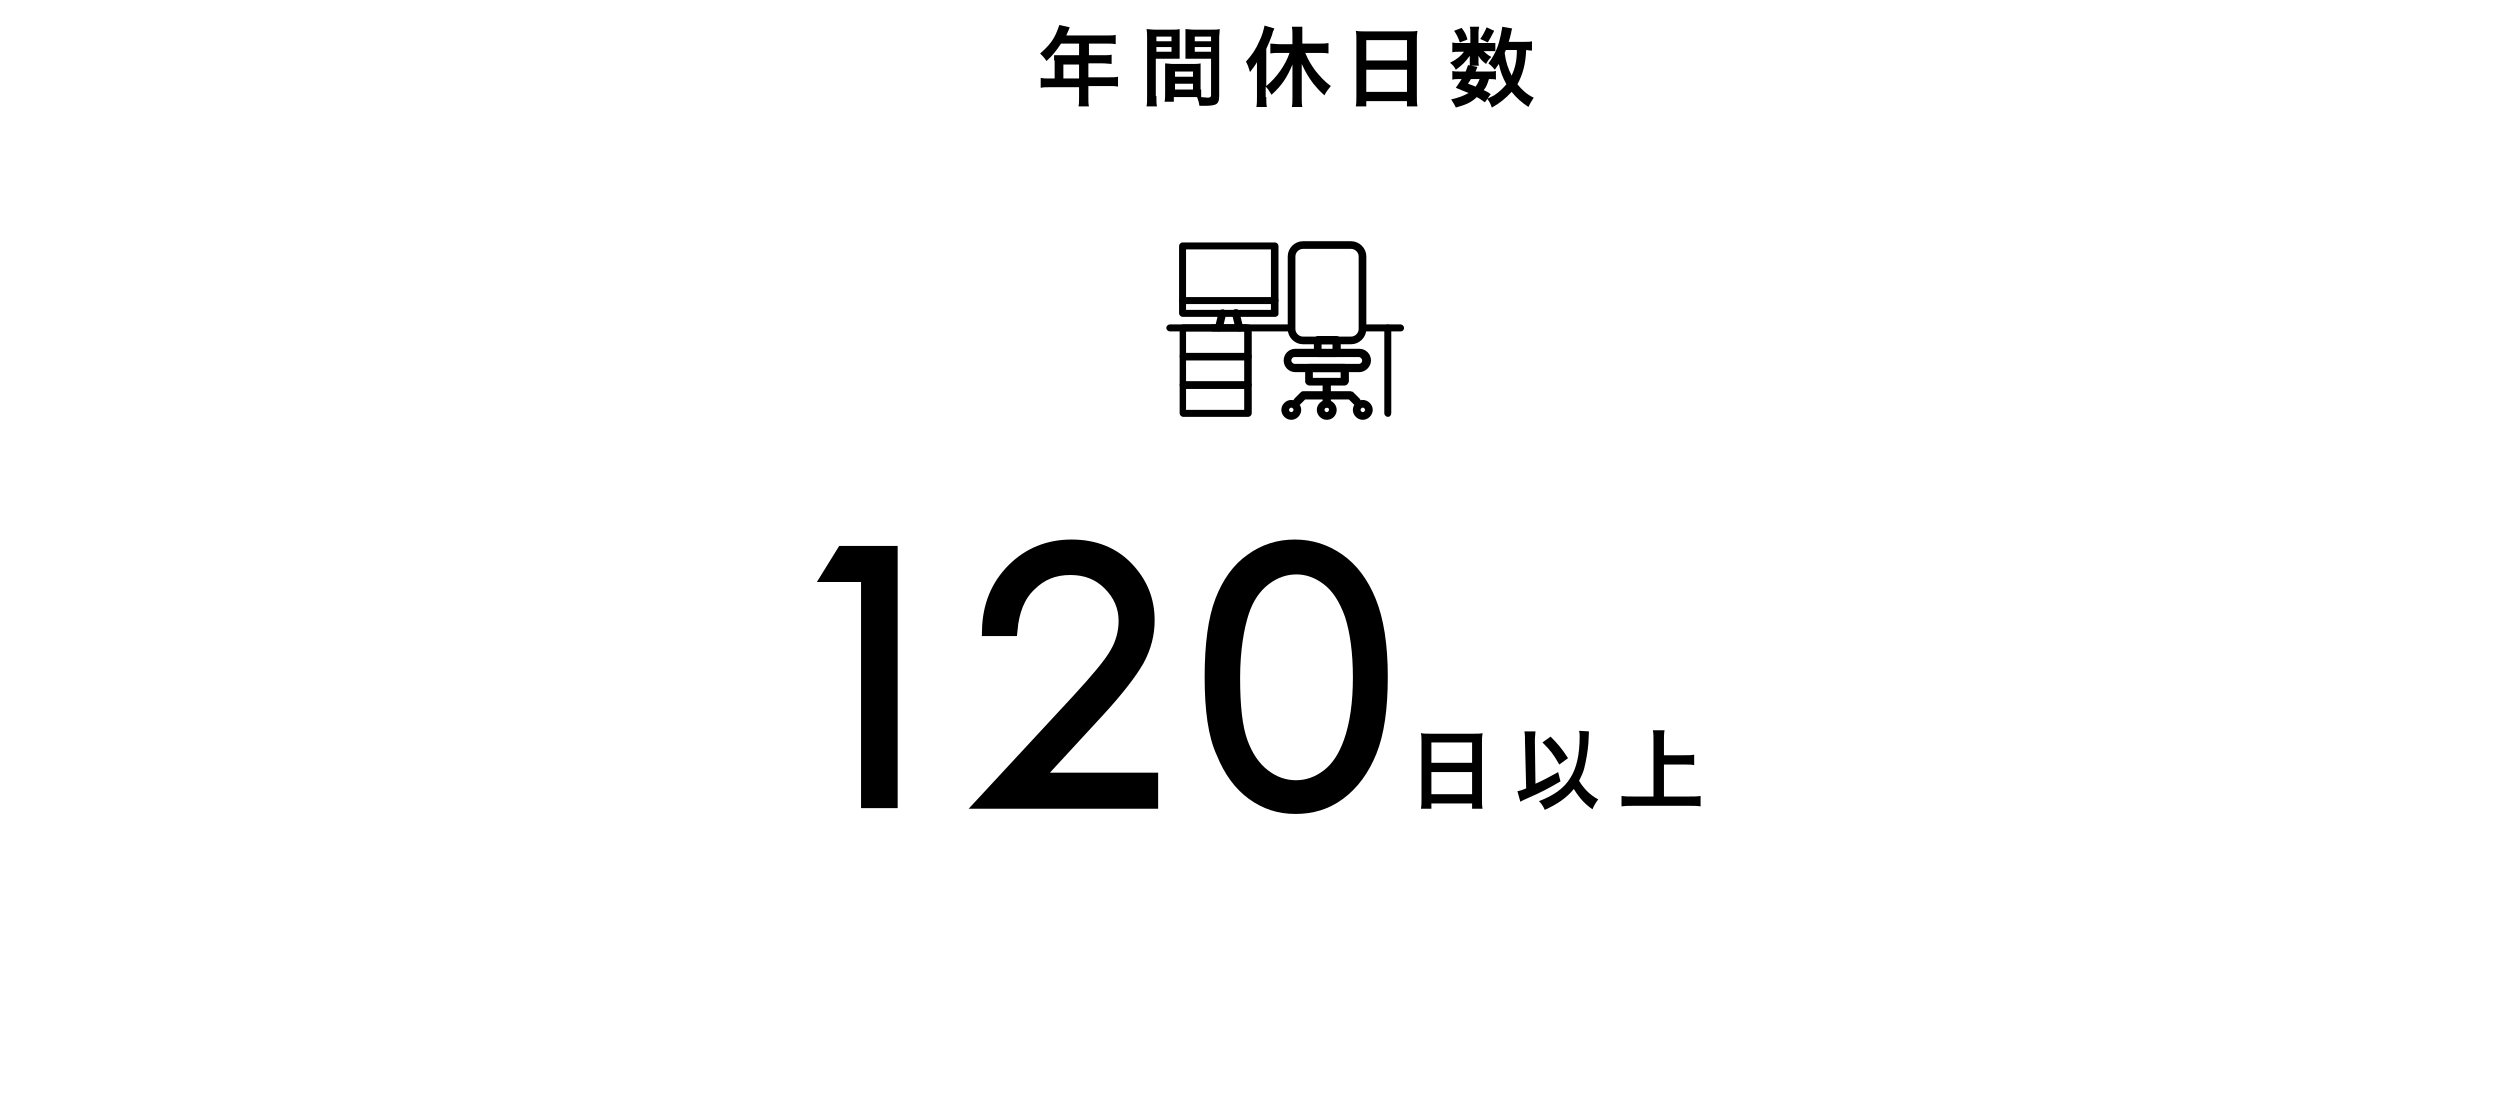 <?xml version="1.0" encoding="utf-8"?>
<!-- Generator: Adobe Illustrator 26.2.1, SVG Export Plug-In . SVG Version: 6.00 Build 0)  -->
<svg version="1.1" id="_レイヤー_1" xmlns="http://www.w3.org/2000/svg" xmlns:xlink="http://www.w3.org/1999/xlink" x="0px"
	 y="0px" viewBox="0 0 430 191" style="enable-background:new 0 0 430 191;" xml:space="preserve">
<style type="text/css">
	.st0{enable-background:new    ;}
	.st1{fill:none;stroke:#000000;stroke-width:2;stroke-miterlimit:10;}
	.st2{stroke:#000000;stroke-width:0.42;stroke-miterlimit:10;}
</style>
<path d="M240.9,57h-6c-0.3,0-0.6-0.3-0.6-0.6s0.3-0.6,0.6-0.6h6c0.3,0,0.6,0.3,0.6,0.6S241.3,57,240.9,57z"/>
<g class="st0">
	<path d="M181.3,10.4c0-0.3,0-0.6,0-0.9c0.3,0,0.6,0,1,0h3.3v-2h-3.1c-0.8,1.2-1.5,2.1-2.5,3c-0.4-0.6-0.6-0.8-1.1-1.3
		c1.5-1.3,2.3-2.3,2.9-3.8c0.2-0.5,0.3-0.8,0.4-1.1l1.8,0.4c-0.1,0.2-0.1,0.2-0.2,0.5c0,0-0.2,0.4-0.4,0.9h7c0.7,0,1.1,0,1.5-0.1
		v1.6c-0.5-0.1-0.9-0.1-1.5-0.1h-3.1v2h2.4c0.7,0,1.1,0,1.5-0.1v1.6c-0.4,0-0.9-0.1-1.5-0.1h-2.5v2.4h3.5c0.7,0,1.2,0,1.6-0.1v1.7
		c-0.5-0.1-1-0.1-1.6-0.1h-3.5v1.9c0,0.8,0,1.2,0.1,1.6h-1.8c0.1-0.4,0.1-0.8,0.1-1.6V15h-5c-0.7,0-1.1,0-1.6,0.1v-1.7
		c0.5,0.1,1,0.1,1.6,0.1h0.8V10.4z M185.6,13.5v-2.4h-2.7v2.4H185.6z"/>
	<path d="M198.9,16.5c0,0.9,0,1.4,0.1,1.8h-1.8c0.1-0.4,0.1-0.9,0.1-1.9V6.7c0-0.8,0-1.2-0.1-1.7c0.4,0,0.8,0.1,1.5,0.1h2.7
		c0.8,0,1.1,0,1.5-0.1c0,0.5,0,0.8,0,1.4v2.3c0,0.7,0,1,0,1.4c-0.4,0-0.9,0-1.4,0h-2.7V16.5z M198.9,7.1h2.6V6.3h-2.6V7.1z
		 M198.9,8.9h2.6V8.1h-2.6V8.9z M206.6,15.4c0,0.6,0,0.9,0,1.3c0.3,0,0.9,0.1,1.1,0.1c0.4,0,0.6-0.1,0.6-0.4v-6.3h-3
		c-0.5,0-1,0-1.4,0c0-0.4,0-0.7,0-1.4V6.4c0-0.5,0-0.9,0-1.4c0.4,0,0.8,0.1,1.5,0.1h2.9c0.8,0,1.1,0,1.5-0.1c0,0.5-0.1,0.9-0.1,1.7
		v9.8c0,0.9-0.2,1.3-0.7,1.5c-0.3,0.1-0.8,0.2-1.7,0.2c-0.2,0-0.3,0-1,0c-0.1-0.7-0.2-0.9-0.4-1.5c-0.4,0-0.7,0-0.8,0h-3.2v0.8h-1.6
		c0.1-0.4,0.1-1,0.1-1.5v-3.7c0-0.5,0-0.9,0-1.4c0.4,0,0.8,0.1,1.4,0.1h3.3c0.6,0,1,0,1.4-0.1c0,0.4,0,0.8,0,1.4V15.4z M202.1,13.2
		h3.1v-0.9h-3.1V13.2z M202.1,15.4h3.1v-1h-3.1V15.4z M205.5,7.1h2.8V6.3h-2.8V7.1z M205.5,8.9h2.8V8.1h-2.8V8.9z"/>
</g>
<g class="st0">
	<path d="M217.8,16.7c0,0.6,0,1.2,0.1,1.7h-1.8c0.1-0.6,0.1-1,0.1-1.8v-4.2c0-0.8,0-1.1,0-1.7c-0.4,0.7-0.7,1-1.2,1.7
		c-0.2-0.7-0.4-1.3-0.7-1.8c1-1.1,1.7-2.1,2.3-3.5c0.5-1,0.7-1.8,0.9-2.7l1.7,0.5c-0.2,0.4-0.3,0.6-0.4,1.1c-0.4,1.1-0.6,1.5-1,2.4
		v6.4c1.8-1.5,3.3-3.6,4-5.7h-1.7c-0.5,0-1.1,0-1.6,0.1V7.5c0.5,0,1,0.1,1.6,0.1h2.2V6.1c0-0.5,0-1-0.1-1.5h1.8
		C224,5.2,224,5.6,224,6.1v1.4h2.8c0.6,0,1.2,0,1.7-0.1v1.8c-0.5-0.1-1.1-0.1-1.6-0.1h-2.4c0.6,1.4,1,2,1.7,3c0.8,1,1.6,1.9,2.7,2.7
		c-0.5,0.6-0.8,1-1.1,1.6c-0.9-0.8-1.3-1.3-1.9-2c-0.9-1.2-1.4-2.1-2-3.4c0,0.5,0,0.9,0,1.5v4.2c0,0.7,0,1.2,0.1,1.7h-1.8
		c0.1-0.5,0.1-1.1,0.1-1.7v-4c0-0.5,0-1.1,0-1.6c-0.9,2.2-1.9,3.7-3.6,5.2c-0.4-0.7-0.6-1-1-1.4V16.7z"/>
	<path d="M233.3,6.9c0-0.6,0-1.1-0.1-1.6c0.5,0.1,1,0.1,1.7,0.1h7.3c0.7,0,1.2,0,1.6-0.1c-0.1,0.6-0.1,1-0.1,1.5v9.7
		c0,0.8,0,1.3,0.1,1.8h-1.8v-0.9h-7v0.9h-1.8c0.1-0.5,0.1-1.1,0.1-1.8V6.9z M235,10.4h7V6.9h-7V10.4z M235,15.8h7V12h-7V15.8z"/>
</g>
<g class="st0">
	<path d="M256.2,7.4c0.4,0,0.8,0,1,0v1.4c-0.2,0-0.5,0-1,0h-1c0.3,0.3,0.6,0.6,1.3,1c-0.4,0.4-0.5,0.5-0.9,1.2
		c-0.8-0.6-1-0.9-1.3-1.4c0,0.3,0,0.5,0,0.6v0.5c0,0.2,0,0.4,0.1,0.6h-1.6c0-0.2,0-0.3,0-0.5v-0.6c0-0.1,0-0.4,0-0.6
		c-0.8,1.1-1.3,1.6-2.4,2.4c-0.3-0.6-0.5-0.8-1-1.2c1.2-0.6,1.9-1.2,2.4-1.9H251c-0.5,0-0.9,0-1.2,0.1V7.3c0.3,0.1,0.7,0.1,1.3,0.1
		h1.8V5.6c0-0.5,0-0.7-0.1-1h1.6c0,0.3-0.1,0.5-0.1,1v1.8H256.2z M255.4,17.6c-0.6-0.4-0.8-0.6-1.4-0.9c-0.9,0.9-1.8,1.3-3.6,1.8
		c-0.2-0.5-0.5-0.9-0.8-1.4c1.3-0.3,2.1-0.6,3-1.1c-0.8-0.3-1.2-0.5-2.2-0.9c0.5-0.7,0.6-0.9,1-1.5h-0.4c-0.5,0-0.8,0-1.2,0.1v-1.5
		c0.3,0.1,0.6,0.1,1.2,0.1h1.1c0.1-0.3,0.2-0.5,0.4-1.1l1.6,0.3c-0.1,0.4-0.2,0.5-0.3,0.8h2.4c0.5,0,0.8,0,1.1-0.1v1.5
		c-0.3-0.1-0.6-0.1-1.2-0.1c-0.3,0.9-0.4,1.3-0.9,1.9c0.6,0.3,0.7,0.3,1.2,0.7L255.4,17.6z M251.4,4.8c0.6,0.8,0.8,1.2,1,2l-1.3,0.5
		c-0.3-0.8-0.5-1.3-1-2L251.4,4.8z M253,13.6c-0.2,0.4-0.3,0.4-0.5,0.8c0.6,0.2,0.8,0.3,1.3,0.5c0.3-0.4,0.5-0.8,0.7-1.3H253z
		 M257,5.3c-0.6,1.2-0.7,1.3-1.1,2l-1.3-0.6c0.5-0.7,0.8-1.3,1.1-2L257,5.3z M263.6,8.7c-0.3,0-0.5,0-1.1-0.1
		c-0.1,2.5-0.6,4.2-1.5,5.9c0.8,1,1.7,1.8,2.8,2.3c-0.3,0.5-0.6,0.9-0.9,1.6c-1.1-0.7-2.1-1.6-2.9-2.6c-1,1.1-2.1,2-3.4,2.7
		c-0.3-0.8-0.4-1-0.8-1.5c0.6-0.3,0.8-0.4,1.2-0.6c0.9-0.6,1.5-1.2,2.1-1.9c-0.7-1.3-1-2.1-1.3-3.5c-0.3,0.4-0.4,0.6-0.7,1
		c-0.3-0.4-0.7-0.8-1.1-1.1c0.9-1.2,1.6-2.5,2-4.3c0.2-0.7,0.3-1.6,0.4-2l1.7,0.3c-0.1,0.2-0.1,0.3-0.2,0.8
		c-0.1,0.4-0.2,0.9-0.4,1.5h2.6c0.7,0,1,0,1.4-0.1V8.7z M259,8.6c-0.1,0.3-0.1,0.3-0.2,0.5c0.2,1.6,0.6,2.7,1.2,3.9
		c0.6-1.3,0.9-2.5,0.9-4.4H259z"/>
</g>
<g>
	<g class="st0">
		<path d="M144.9,94.9h8.5V138h-4.3V99.1h-6.8L144.9,94.9z"/>
	</g>
	<g class="st0">
		<path class="st1" d="M144.9,94.9h8.5V138h-4.3V99.1h-6.8L144.9,94.9z"/>
	</g>
	<g class="st0">
		<path d="M174,108.4h-4.1c0.1-4.2,1.5-7.7,4.3-10.5c2.7-2.7,6.1-4.1,10.1-4.1c4,0,7.2,1.3,9.6,3.8c2.5,2.6,3.7,5.6,3.7,9.1
			c0,2.4-0.6,4.7-1.8,6.9c-1.2,2.1-3.4,5-6.8,8.7l-10.7,11.6h19.9v4.2h-29.3l16.5-17.8c3.3-3.6,5.5-6.2,6.5-8c1-1.7,1.5-3.6,1.5-5.5
			c0-2.4-0.9-4.5-2.7-6.3c-1.8-1.8-4-2.6-6.6-2.6c-2.8,0-5,0.9-6.9,2.8C175.3,102.5,174.3,105.1,174,108.4z"/>
	</g>
	<g class="st0">
		<path class="st1" d="M174,108.4h-4.1c0.1-4.2,1.5-7.7,4.3-10.5c2.7-2.7,6.1-4.1,10.1-4.1c4,0,7.2,1.3,9.6,3.8
			c2.5,2.6,3.7,5.6,3.7,9.1c0,2.4-0.6,4.7-1.8,6.9c-1.2,2.1-3.4,5-6.8,8.7l-10.7,11.6h19.9v4.2h-29.3l16.5-17.8
			c3.3-3.6,5.5-6.2,6.5-8c1-1.7,1.5-3.6,1.5-5.5c0-2.4-0.9-4.5-2.7-6.3c-1.8-1.8-4-2.6-6.6-2.6c-2.8,0-5,0.9-6.9,2.8
			C175.3,102.5,174.3,105.1,174,108.4z"/>
	</g>
	<g class="st0">
		<path d="M208.2,116.5c0-5.7,0.6-10.1,1.8-13.2c1.2-3.1,2.9-5.5,5.2-7.1c2.2-1.6,4.7-2.4,7.5-2.4c2.8,0,5.3,0.8,7.6,2.4
			c2.3,1.6,4.1,4,5.4,7.2s2,7.5,2,13c0,5.4-0.6,9.7-1.9,12.9c-1.3,3.2-3.1,5.6-5.4,7.3s-4.8,2.4-7.6,2.4c-2.8,0-5.2-0.8-7.4-2.4
			s-3.9-3.9-5.2-7.1C208.8,126.5,208.2,122.1,208.2,116.5z M212.3,116.6c0,4.9,0.4,8.5,1.3,11c0.9,2.5,2.2,4.4,3.9,5.7
			c1.7,1.3,3.5,1.9,5.4,1.9c1.9,0,3.7-0.6,5.4-1.9c1.7-1.3,2.9-3.2,3.8-5.7c1.1-3.1,1.6-6.8,1.6-11.1c0-4.3-0.5-7.9-1.4-10.7
			c-1-2.8-2.3-4.8-4-6.1c-1.7-1.3-3.5-1.9-5.3-1.9c-1.9,0-3.7,0.6-5.4,1.9c-1.7,1.3-3,3.2-3.8,5.7S212.3,111.7,212.3,116.6z"/>
	</g>
	<g class="st0">
		<path class="st1" d="M208.2,116.5c0-5.7,0.6-10.1,1.8-13.2c1.2-3.1,2.9-5.5,5.2-7.1c2.2-1.6,4.7-2.4,7.5-2.4
			c2.8,0,5.3,0.8,7.6,2.4c2.3,1.6,4.1,4,5.4,7.2s2,7.5,2,13c0,5.4-0.6,9.7-1.9,12.9c-1.3,3.2-3.1,5.6-5.4,7.3s-4.8,2.4-7.6,2.4
			c-2.8,0-5.2-0.8-7.4-2.4s-3.9-3.9-5.2-7.1C208.8,126.5,208.2,122.1,208.2,116.5z M212.3,116.6c0,4.9,0.4,8.5,1.3,11
			c0.9,2.5,2.2,4.4,3.9,5.7c1.7,1.3,3.5,1.9,5.4,1.9c1.9,0,3.7-0.6,5.4-1.9c1.7-1.3,2.9-3.2,3.8-5.7c1.1-3.1,1.6-6.8,1.6-11.1
			c0-4.3-0.5-7.9-1.4-10.7c-1-2.8-2.3-4.8-4-6.1c-1.7-1.3-3.5-1.9-5.3-1.9c-1.9,0-3.7,0.6-5.4,1.9c-1.7,1.3-3,3.2-3.8,5.7
			S212.3,111.7,212.3,116.6z"/>
	</g>
	<g class="st0">
		<path d="M244.5,127.7c0-0.6,0-1.1-0.1-1.6c0.5,0.1,1,0.1,1.7,0.1h7.3c0.7,0,1.2,0,1.6-0.1c-0.1,0.6-0.1,1-0.1,1.5v9.7
			c0,0.8,0,1.3,0.1,1.8h-1.8v-0.9h-7v0.9h-1.8c0.1-0.5,0.1-1.1,0.1-1.8V127.7z M246.2,131.2h7v-3.5h-7V131.2z M246.2,136.6h7v-3.8
			h-7V136.6z"/>
	</g>
	<g class="st0">
		<path d="M262.3,127.6c0-0.8,0-1.2-0.1-1.8h1.9c0,0.4-0.1,0.9-0.1,1.5v0.3l0.1,7.2c1.4-0.6,2.8-1.4,3.9-2l0.4,1.6
			c-1.9,1.1-3.1,1.8-5.9,3c-0.6,0.3-0.7,0.3-1,0.5l-0.5-1.8c0.5-0.1,0.8-0.2,1.5-0.5L262.3,127.6z M273.3,125.8c0,0.2,0,0.2-0.1,2.1
			c-0.1,1.3-0.4,3-0.7,4.2c-0.2,0.8-0.5,1.4-0.9,2.2c0.8,1.3,1.8,2.4,3.3,3.2c-0.4,0.5-0.7,1-1,1.7c-1.3-0.9-2.3-2-3.2-3.5
			c-1.2,1.5-2.8,2.6-5,3.6c-0.3-0.7-0.6-1.1-1-1.5c2.6-1,4.3-2.2,5.4-4c1.1-1.7,1.6-4.1,1.6-7.1c0-0.5,0-0.6-0.1-1L273.3,125.8z
			 M266.7,126.7c1.2,1.2,1.9,2,3,3.7l-1.5,1.1c-1.1-1.9-1.5-2.4-2.9-3.8L266.7,126.7z"/>
		<path d="M286.2,137h4.3c0.8,0,1.5,0,2-0.1v1.8c-0.6-0.1-1.2-0.1-2-0.1H281c-0.7,0-1.4,0-2.1,0.1v-1.8c0.6,0.1,1.2,0.1,2.1,0.1h3.4
			v-9.7c0-0.7,0-1.1-0.1-1.7h2c-0.1,0.6-0.1,1.1-0.1,1.7v2.6h3.5c0.7,0,1.2,0,1.7-0.1v1.8c-0.5-0.1-1.1-0.1-1.7-0.1h-3.5V137z"/>
	</g>
</g>
<g>
	<g>
		<g>
			<path d="M214.7,61.9h-11.2c-0.3,0-0.6-0.3-0.6-0.6v-4.9c0-0.3,0.3-0.6,0.6-0.6h11.2c0.3,0,0.6,0.3,0.6,0.6v4.9
				C215.3,61.7,215,61.9,214.7,61.9z M204,60.7h10V57h-10V60.7z"/>
			<path d="M214.7,66.8h-11.2c-0.3,0-0.6-0.3-0.6-0.6v-4.9c0-0.3,0.3-0.6,0.6-0.6h11.2c0.3,0,0.6,0.3,0.6,0.6v4.9
				C215.3,66.5,215,66.8,214.7,66.8z M204,65.6h10v-3.6h-10V65.6z"/>
			<path d="M214.7,71.7h-11.2c-0.3,0-0.6-0.3-0.6-0.6v-4.9c0-0.3,0.3-0.6,0.6-0.6h11.2c0.3,0,0.6,0.3,0.6,0.6v4.9
				C215.3,71.4,215,71.7,214.7,71.7z M204,70.5h10v-3.6h-10V70.5z"/>
			<path d="M238.7,71.7c-0.3,0-0.6-0.3-0.6-0.6V56.4c0-0.3,0.3-0.6,0.6-0.6s0.6,0.3,0.6,0.6v14.6C239.3,71.4,239.1,71.7,238.7,71.7z
				"/>
		</g>
		<path d="M221.8,57h-20.6c-0.3,0-0.6-0.3-0.6-0.6s0.3-0.6,0.6-0.6h20.6c0.3,0,0.6,0.3,0.6,0.6S222.1,57,221.8,57L221.8,57z"/>
	</g>
	<g>
		<path d="M219.3,54.5h-15.9c-0.3,0-0.6-0.3-0.6-0.6V42.3c0-0.3,0.3-0.6,0.6-0.6h15.9c0.3,0,0.6,0.3,0.6,0.6v11.7
			C219.9,54.3,219.6,54.5,219.3,54.5z M204,53.3h14.6V42.9H204V53.3z"/>
		<g>
			<path d="M209.6,57c0,0-0.1,0-0.1,0c-0.3-0.1-0.5-0.4-0.5-0.8l0.6-2.5c0.1-0.3,0.4-0.5,0.8-0.5c0.3,0.1,0.5,0.4,0.5,0.8l-0.6,2.5
				C210.1,56.8,209.9,57,209.6,57z"/>
			<path d="M213.1,57c-0.3,0-0.5-0.2-0.6-0.5l-0.6-2.5c-0.1-0.3,0.1-0.7,0.5-0.8s0.7,0.1,0.8,0.5l0.6,2.5c0.1,0.3-0.1,0.7-0.5,0.8
				C213.2,57,213.2,57,213.1,57z"/>
		</g>
		<path d="M214.2,57h-5.7c-0.3,0-0.6-0.3-0.6-0.6s0.3-0.6,0.6-0.6h5.7c0.3,0,0.6,0.3,0.6,0.6S214.6,57,214.2,57z"/>
		<path d="M219.3,52.3h-15.9c-0.3,0-0.6-0.3-0.6-0.6s0.3-0.6,0.6-0.6h15.9c0.3,0,0.6,0.3,0.6,0.6S219.6,52.3,219.3,52.3z"/>
	</g>
</g>
<g>
	<path class="st2" d="M232.4,59h-8.3c-1.3,0-2.4-1.1-2.4-2.4V44.1c0-1.3,1.1-2.4,2.4-2.4h8.3c1.3,0,2.4,1.1,2.4,2.4v12.5
		C234.8,57.9,233.7,59,232.4,59z M224.1,42.6c-0.8,0-1.5,0.7-1.5,1.5v12.5c0,0.8,0.7,1.5,1.5,1.5h8.3c0.8,0,1.5-0.7,1.5-1.5V44.1
		c0-0.8-0.7-1.5-1.5-1.5H224.1z"/>
	<path class="st2" d="M229.9,61.2h-3.2c-0.2,0-0.5-0.2-0.5-0.5v-2.2c0-0.2,0.2-0.5,0.5-0.5h3.2c0.2,0,0.5,0.2,0.5,0.5v2.2
		C230.3,61,230.1,61.2,229.9,61.2z M227.1,60.3h2.3V59h-2.3V60.3z"/>
	<path class="st2" d="M233.8,63.8h-11c-1,0-1.8-0.8-1.8-1.8s0.8-1.8,1.8-1.8h11c1,0,1.8,0.8,1.8,1.8S234.7,63.8,233.8,63.8z
		 M222.7,61.2c-0.5,0-0.8,0.4-0.8,0.8s0.4,0.8,0.8,0.8h11c0.5,0,0.8-0.4,0.8-0.8s-0.4-0.8-0.8-0.8H222.7z"/>
	<g>
		<path class="st2" d="M231.3,66.1h-6.1c-0.2,0-0.5-0.2-0.5-0.5v-2.3c0-0.2,0.2-0.5,0.5-0.5h6.1c0.2,0,0.5,0.2,0.5,0.5v2.3
			C231.7,65.9,231.5,66.1,231.3,66.1z M225.6,65.2h5.2v-1.4h-5.2V65.2z"/>
		<path class="st2" d="M222.1,72c-0.8,0-1.5-0.7-1.5-1.5s0.7-1.5,1.5-1.5s1.5,0.7,1.5,1.5S222.9,72,222.1,72z M222.1,69.9
			c-0.3,0-0.6,0.3-0.6,0.6s0.3,0.6,0.6,0.6s0.6-0.3,0.6-0.6S222.4,69.9,222.1,69.9z"/>
		<path class="st2" d="M228.2,72c-0.8,0-1.5-0.7-1.5-1.5s0.7-1.5,1.5-1.5s1.5,0.7,1.5,1.5S229.1,72,228.2,72z M228.2,69.9
			c-0.3,0-0.6,0.3-0.6,0.6s0.3,0.6,0.6,0.6s0.6-0.3,0.6-0.6S228.6,69.9,228.2,69.9z"/>
		<path class="st2" d="M234.4,72c-0.8,0-1.5-0.7-1.5-1.5s0.7-1.5,1.5-1.5s1.5,0.7,1.5,1.5S235.2,72,234.4,72z M234.4,69.9
			c-0.3,0-0.6,0.3-0.6,0.6s0.3,0.6,0.6,0.6s0.6-0.3,0.6-0.6S234.7,69.9,234.4,69.9z"/>
		<path class="st2" d="M228.2,69.9c-0.2,0-0.5-0.2-0.5-0.5V66c0-0.2,0.2-0.5,0.5-0.5s0.5,0.2,0.5,0.5v3.4
			C228.7,69.7,228.5,69.9,228.2,69.9z"/>
		<path class="st2" d="M223.1,69.5c-0.1,0-0.2,0-0.3-0.1c-0.2-0.2-0.2-0.5,0-0.7l1.1-1.1c0.1-0.1,0.2-0.1,0.3-0.1h4
			c0.2,0,0.5,0.2,0.5,0.5s-0.2,0.5-0.5,0.5h-3.8l-0.9,0.9C223.4,69.4,223.3,69.5,223.1,69.5L223.1,69.5z"/>
		<path class="st2" d="M233.3,69.5c-0.1,0-0.2,0-0.3-0.1l-0.9-0.9h-3.8c-0.2,0-0.5-0.2-0.5-0.5s0.2-0.5,0.5-0.5h4
			c0.1,0,0.2,0.1,0.3,0.1l1.1,1.1c0.2,0.2,0.2,0.5,0,0.7C233.5,69.4,233.4,69.5,233.3,69.5L233.3,69.5z"/>
	</g>
</g>
</svg>
